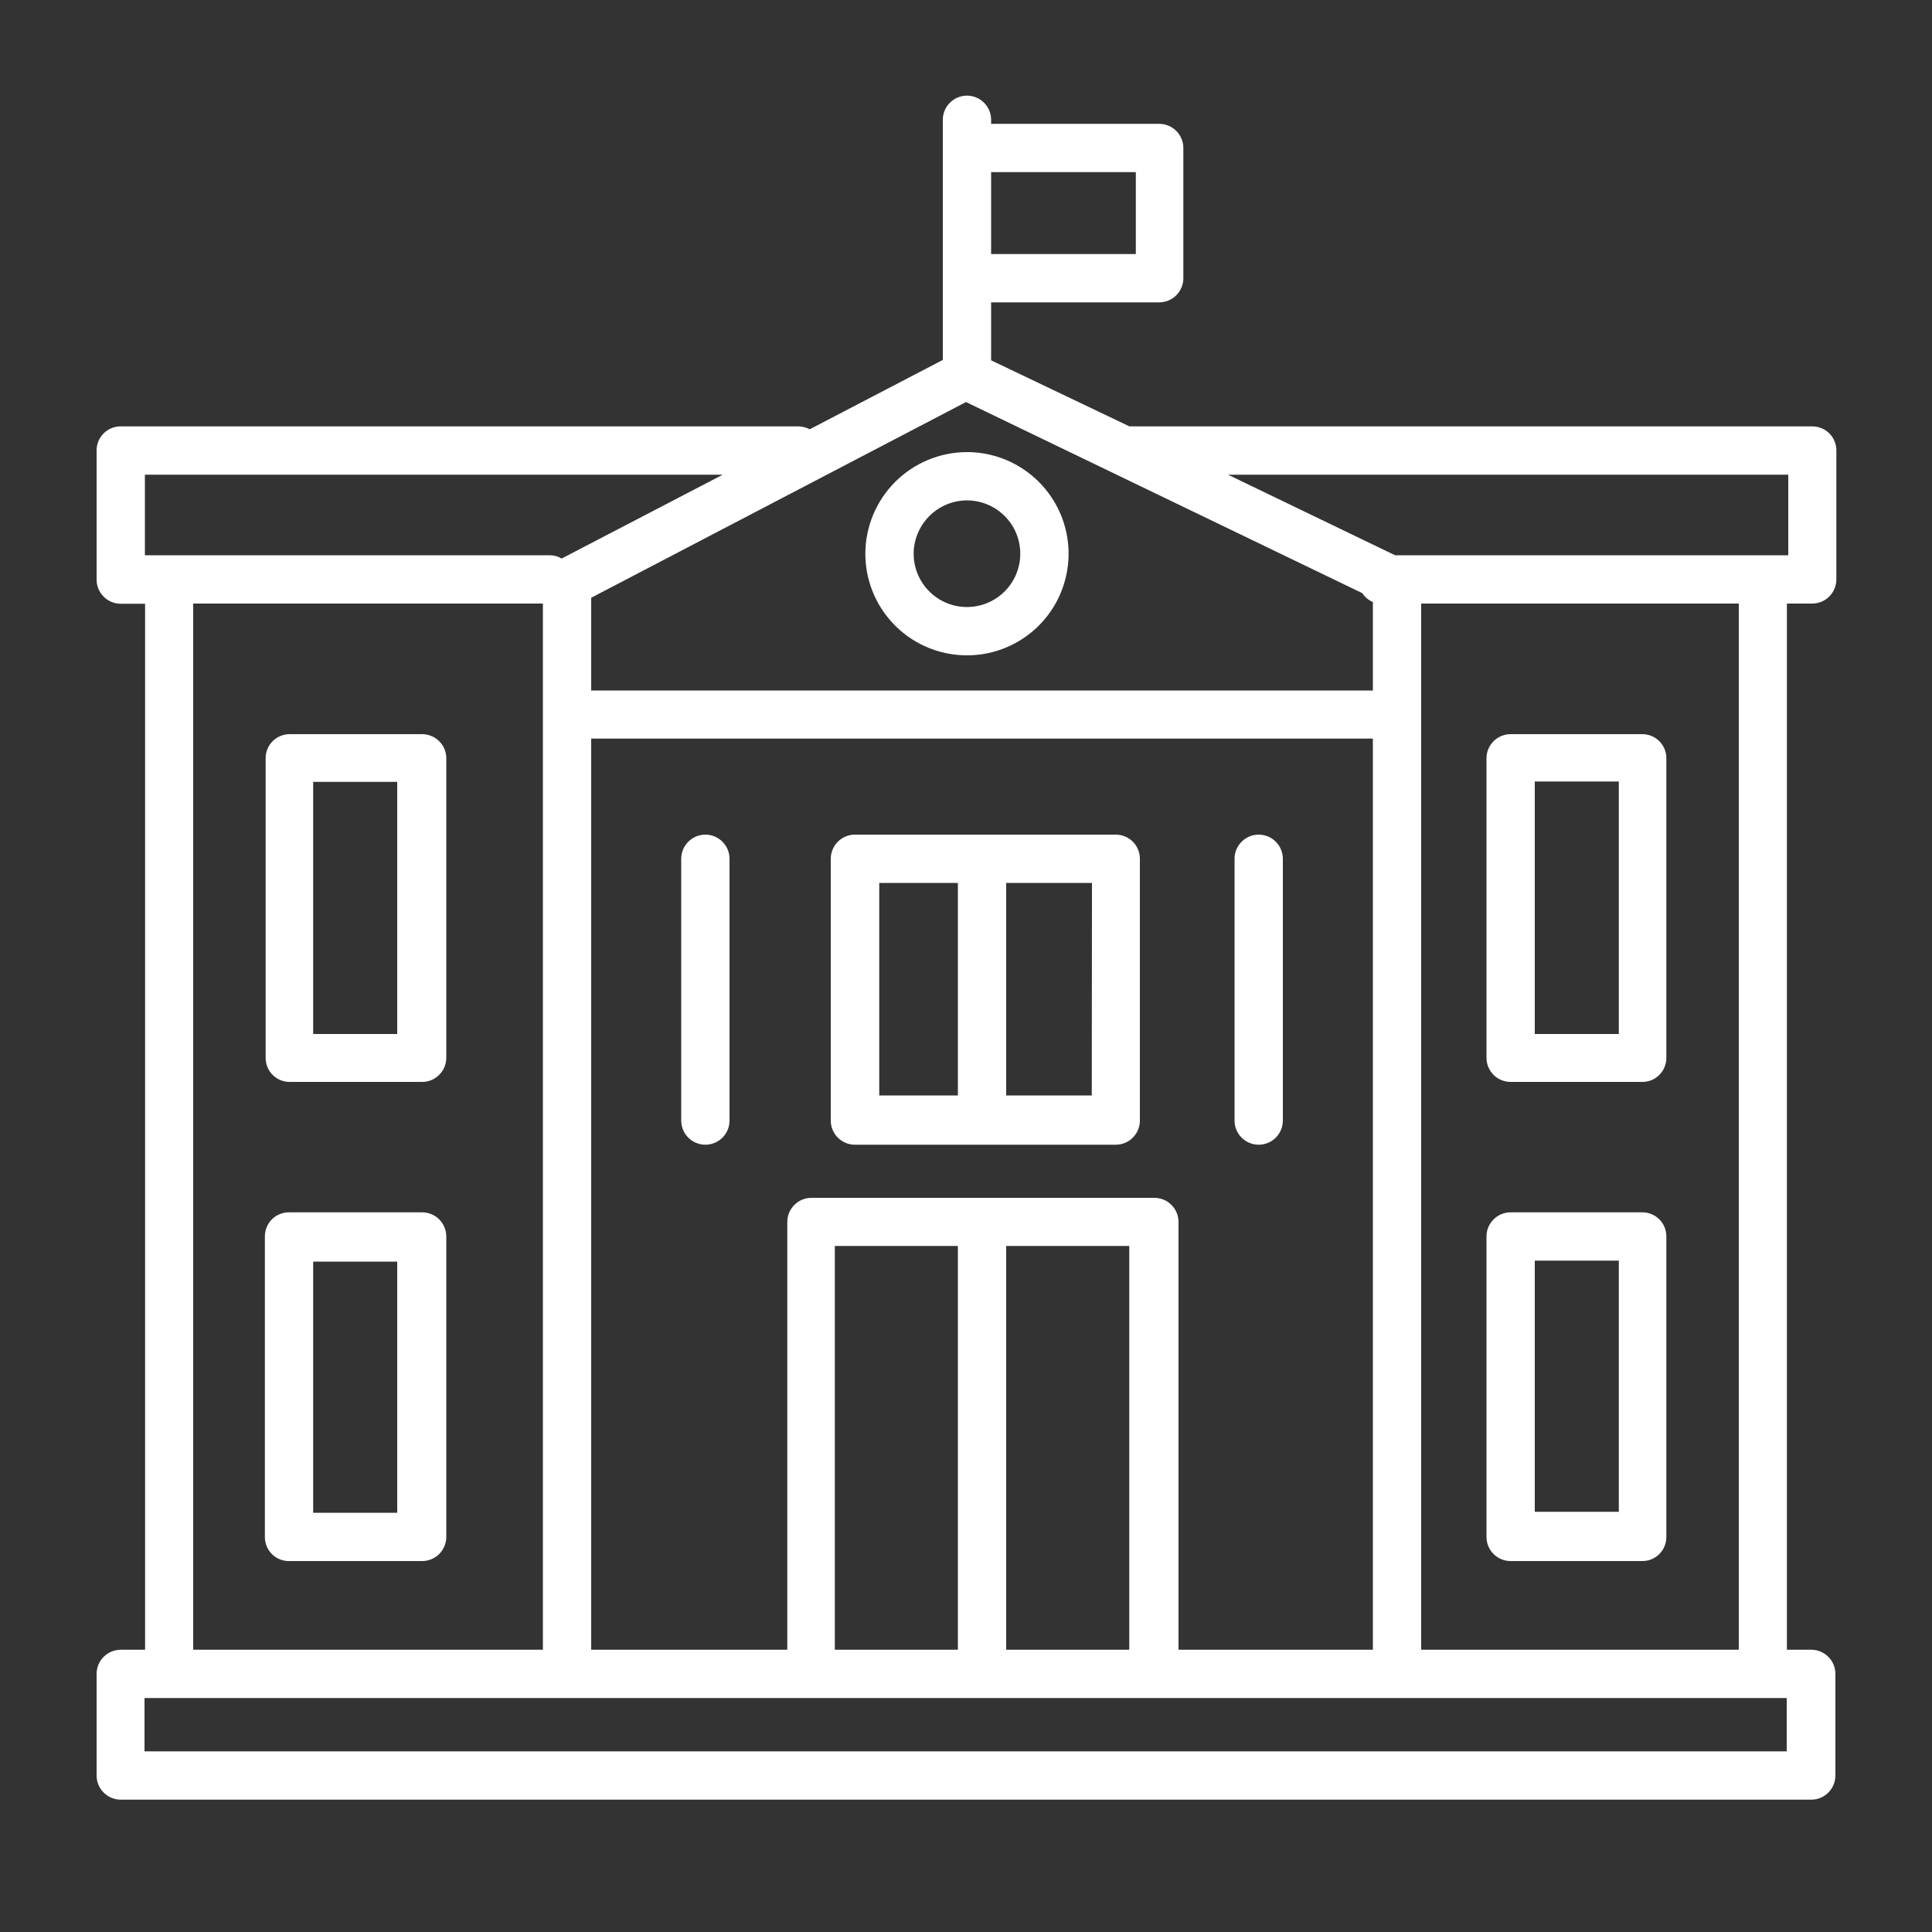 <?xml version="1.0"?>
<svg xmlns="http://www.w3.org/2000/svg" width="60" height="60" viewBox="0 0 60 60" fill="none">
<rect x="0" y="0" width="60" height="60" fill="#333333" stroke="none"/>
<path d="M46.914 48.48H51C51.099 48.481 51.197 48.462 51.288 48.425C51.379 48.387 51.462 48.332 51.532 48.262C51.602 48.193 51.657 48.109 51.694 48.018C51.732 47.927 51.751 47.829 51.75 47.73V38.4C51.751 38.301 51.732 38.204 51.694 38.112C51.657 38.021 51.602 37.938 51.532 37.868C51.462 37.798 51.379 37.743 51.288 37.706C51.197 37.668 51.099 37.649 51 37.65H46.914C46.715 37.65 46.524 37.729 46.384 37.87C46.243 38.011 46.164 38.201 46.164 38.4V47.73C46.164 47.929 46.243 48.12 46.384 48.261C46.524 48.401 46.715 48.48 46.914 48.48ZM47.664 39.15H50.274V46.95H47.664V39.15ZM13.086 37.65H9C8.899 37.646 8.799 37.663 8.705 37.699C8.61 37.734 8.525 37.789 8.452 37.859C8.38 37.929 8.322 38.014 8.284 38.106C8.245 38.2 8.225 38.299 8.226 38.4V47.73C8.225 47.831 8.245 47.931 8.284 48.024C8.322 48.117 8.38 48.201 8.452 48.271C8.525 48.341 8.61 48.396 8.705 48.432C8.799 48.468 8.899 48.484 9 48.48H13.11C13.309 48.48 13.5 48.401 13.64 48.261C13.781 48.12 13.86 47.929 13.86 47.73V38.4C13.86 38.3 13.84 38.2 13.801 38.108C13.761 38.015 13.704 37.931 13.632 37.861C13.56 37.791 13.474 37.736 13.38 37.7C13.287 37.664 13.187 37.647 13.086 37.65ZM12.336 46.98H9.726V39.18H12.336V46.98ZM56.28 13.242H35.202C35.16 13.239 35.118 13.239 35.076 13.242L30.78 11.19V9.39H36C36.199 9.39 36.39 9.311 36.53 9.171C36.671 9.03 36.75 8.839 36.75 8.64V4.596C36.75 4.397 36.671 4.207 36.53 4.066C36.39 3.925 36.199 3.846 36 3.846H30.78V3.72C30.78 3.521 30.701 3.331 30.56 3.19C30.42 3.049 30.229 2.97 30.03 2.97C29.831 2.97 29.64 3.049 29.5 3.19C29.359 3.331 29.28 3.521 29.28 3.72V11.178L25.146 13.332C25.039 13.275 24.919 13.244 24.798 13.242H3.75C3.651 13.241 3.553 13.26 3.462 13.298C3.371 13.335 3.288 13.39 3.218 13.46C3.148 13.53 3.093 13.613 3.055 13.704C3.018 13.796 2.999 13.893 3 13.992V18C3 18.199 3.079 18.39 3.22 18.53C3.36 18.671 3.551 18.75 3.75 18.75H4.506V51.234H3.762C3.663 51.233 3.564 51.251 3.471 51.288C3.379 51.325 3.295 51.38 3.224 51.45C3.153 51.519 3.097 51.603 3.058 51.694C3.02 51.786 3 51.885 3 51.984V55.14C3 55.339 3.079 55.53 3.22 55.67C3.36 55.811 3.551 55.89 3.75 55.89H56.238C56.337 55.892 56.436 55.874 56.529 55.837C56.621 55.8 56.705 55.745 56.776 55.675C56.847 55.605 56.903 55.522 56.942 55.43C56.98 55.338 57 55.24 57 55.14V51.984C57 51.785 56.921 51.594 56.78 51.454C56.64 51.313 56.449 51.234 56.25 51.234H55.494V18.744H56.28C56.478 18.744 56.668 18.666 56.808 18.527C56.949 18.387 57.028 18.198 57.03 18V13.992C57.031 13.893 57.012 13.796 56.974 13.704C56.937 13.613 56.882 13.53 56.812 13.46C56.742 13.39 56.659 13.335 56.568 13.298C56.477 13.26 56.379 13.241 56.28 13.242ZM25.926 51.234V38.694H29.748V51.234H25.926ZM31.248 38.694H35.07V51.234H31.248V38.694ZM35.82 37.2H25.2C25.001 37.2 24.81 37.279 24.67 37.42C24.529 37.56 24.45 37.751 24.45 37.95V51.234H18.36V22.938H42.636V51.234H36.6V37.944C36.599 37.844 36.578 37.744 36.538 37.652C36.498 37.56 36.44 37.476 36.368 37.407C36.295 37.337 36.209 37.283 36.115 37.248C36.021 37.212 35.92 37.196 35.82 37.2ZM42.306 18.42C42.386 18.543 42.501 18.639 42.636 18.696V21.444H18.36V18.564L30 12.486L42.306 18.42ZM35.274 5.346V7.89H30.78V5.346H35.274ZM4.5 14.742H22.446L17.442 17.346C17.335 17.282 17.213 17.247 17.088 17.244H4.5V14.742ZM6 18.744H16.86V51.234H6V18.744ZM55.488 54.39H4.488V52.734H55.488V54.39ZM54 51.234H44.136V18.744H54V51.234ZM55.536 17.244H43.326L38.136 14.742H55.536V17.244ZM46.914 33.6H51C51.099 33.601 51.197 33.582 51.288 33.545C51.379 33.507 51.462 33.452 51.532 33.382C51.602 33.312 51.657 33.23 51.694 33.138C51.732 33.047 51.751 32.949 51.75 32.85V23.532C51.747 23.336 51.666 23.149 51.526 23.012C51.385 22.875 51.196 22.799 51 22.8H46.914C46.715 22.8 46.524 22.879 46.384 23.02C46.243 23.16 46.164 23.351 46.164 23.55V32.862C46.167 33.059 46.248 33.247 46.388 33.385C46.528 33.523 46.717 33.6 46.914 33.6ZM47.664 24.27H50.274V32.112H47.664V24.27ZM13.086 22.8H9C8.901 22.799 8.803 22.818 8.712 22.856C8.621 22.893 8.538 22.948 8.468 23.018C8.398 23.088 8.343 23.171 8.305 23.262C8.268 23.354 8.249 23.451 8.25 23.55V32.862C8.251 32.96 8.271 33.056 8.309 33.147C8.347 33.236 8.402 33.318 8.472 33.386C8.542 33.455 8.624 33.509 8.715 33.546C8.805 33.583 8.902 33.601 9 33.6H13.11C13.309 33.6 13.5 33.521 13.64 33.38C13.781 33.24 13.86 33.049 13.86 32.85V23.532C13.858 23.433 13.836 23.336 13.796 23.245C13.755 23.155 13.697 23.073 13.626 23.005C13.554 22.937 13.469 22.884 13.376 22.849C13.284 22.814 13.185 22.797 13.086 22.8ZM12.336 32.112H9.726V24.282H12.336V32.112ZM26.874 17.196C26.874 17.82 27.059 18.431 27.406 18.95C27.753 19.469 28.246 19.873 28.822 20.112C29.399 20.351 30.034 20.413 30.646 20.292C31.258 20.17 31.82 19.869 32.262 19.428C32.703 18.986 33.004 18.424 33.125 17.812C33.247 17.2 33.185 16.565 32.946 15.989C32.707 15.412 32.302 14.919 31.783 14.572C31.264 14.225 30.654 14.04 30.03 14.04C29.194 14.042 28.392 14.375 27.8 14.966C27.209 15.558 26.876 16.36 26.874 17.196ZM30.03 15.54C30.358 15.54 30.678 15.637 30.95 15.819C31.222 16.001 31.435 16.26 31.56 16.562C31.685 16.865 31.718 17.198 31.654 17.519C31.59 17.84 31.433 18.136 31.201 18.367C30.969 18.599 30.674 18.756 30.353 18.82C30.032 18.884 29.699 18.852 29.396 18.726C29.094 18.601 28.835 18.389 28.653 18.116C28.471 17.844 28.374 17.524 28.374 17.196C28.376 16.758 28.551 16.337 28.861 16.027C29.171 15.717 29.591 15.542 30.03 15.54ZM34.662 25.92H26.556C26.457 25.919 26.359 25.938 26.267 25.976C26.175 26.013 26.092 26.068 26.022 26.138C25.951 26.207 25.896 26.29 25.858 26.382C25.82 26.473 25.8 26.571 25.8 26.67V34.8C25.8 34.999 25.879 35.19 26.02 35.331C26.16 35.471 26.351 35.55 26.55 35.55H34.662C34.859 35.547 35.047 35.467 35.185 35.326C35.323 35.186 35.4 34.997 35.4 34.8V26.67C35.4 26.473 35.323 26.284 35.185 26.144C35.047 26.004 34.859 25.923 34.662 25.92ZM27.306 27.42H29.748V34.02H27.306V27.42ZM33.906 34.02H31.248V27.42H33.912L33.906 34.02ZM38.34 34.8V26.67C38.34 26.471 38.419 26.28 38.56 26.14C38.7 25.999 38.891 25.92 39.09 25.92C39.289 25.92 39.48 25.999 39.62 26.14C39.761 26.28 39.84 26.471 39.84 26.67V34.8C39.84 34.999 39.761 35.19 39.62 35.331C39.48 35.471 39.289 35.55 39.09 35.55C38.891 35.55 38.7 35.471 38.56 35.331C38.419 35.19 38.34 34.999 38.34 34.8ZM22.656 26.67V34.8C22.656 34.999 22.577 35.19 22.436 35.331C22.296 35.471 22.105 35.55 21.906 35.55C21.707 35.55 21.516 35.471 21.376 35.331C21.235 35.19 21.156 34.999 21.156 34.8V26.67C21.156 26.471 21.235 26.28 21.376 26.14C21.516 25.999 21.707 25.92 21.906 25.92C22.105 25.92 22.296 25.999 22.436 26.14C22.577 26.28 22.656 26.471 22.656 26.67Z" fill="white"/>
</svg>
